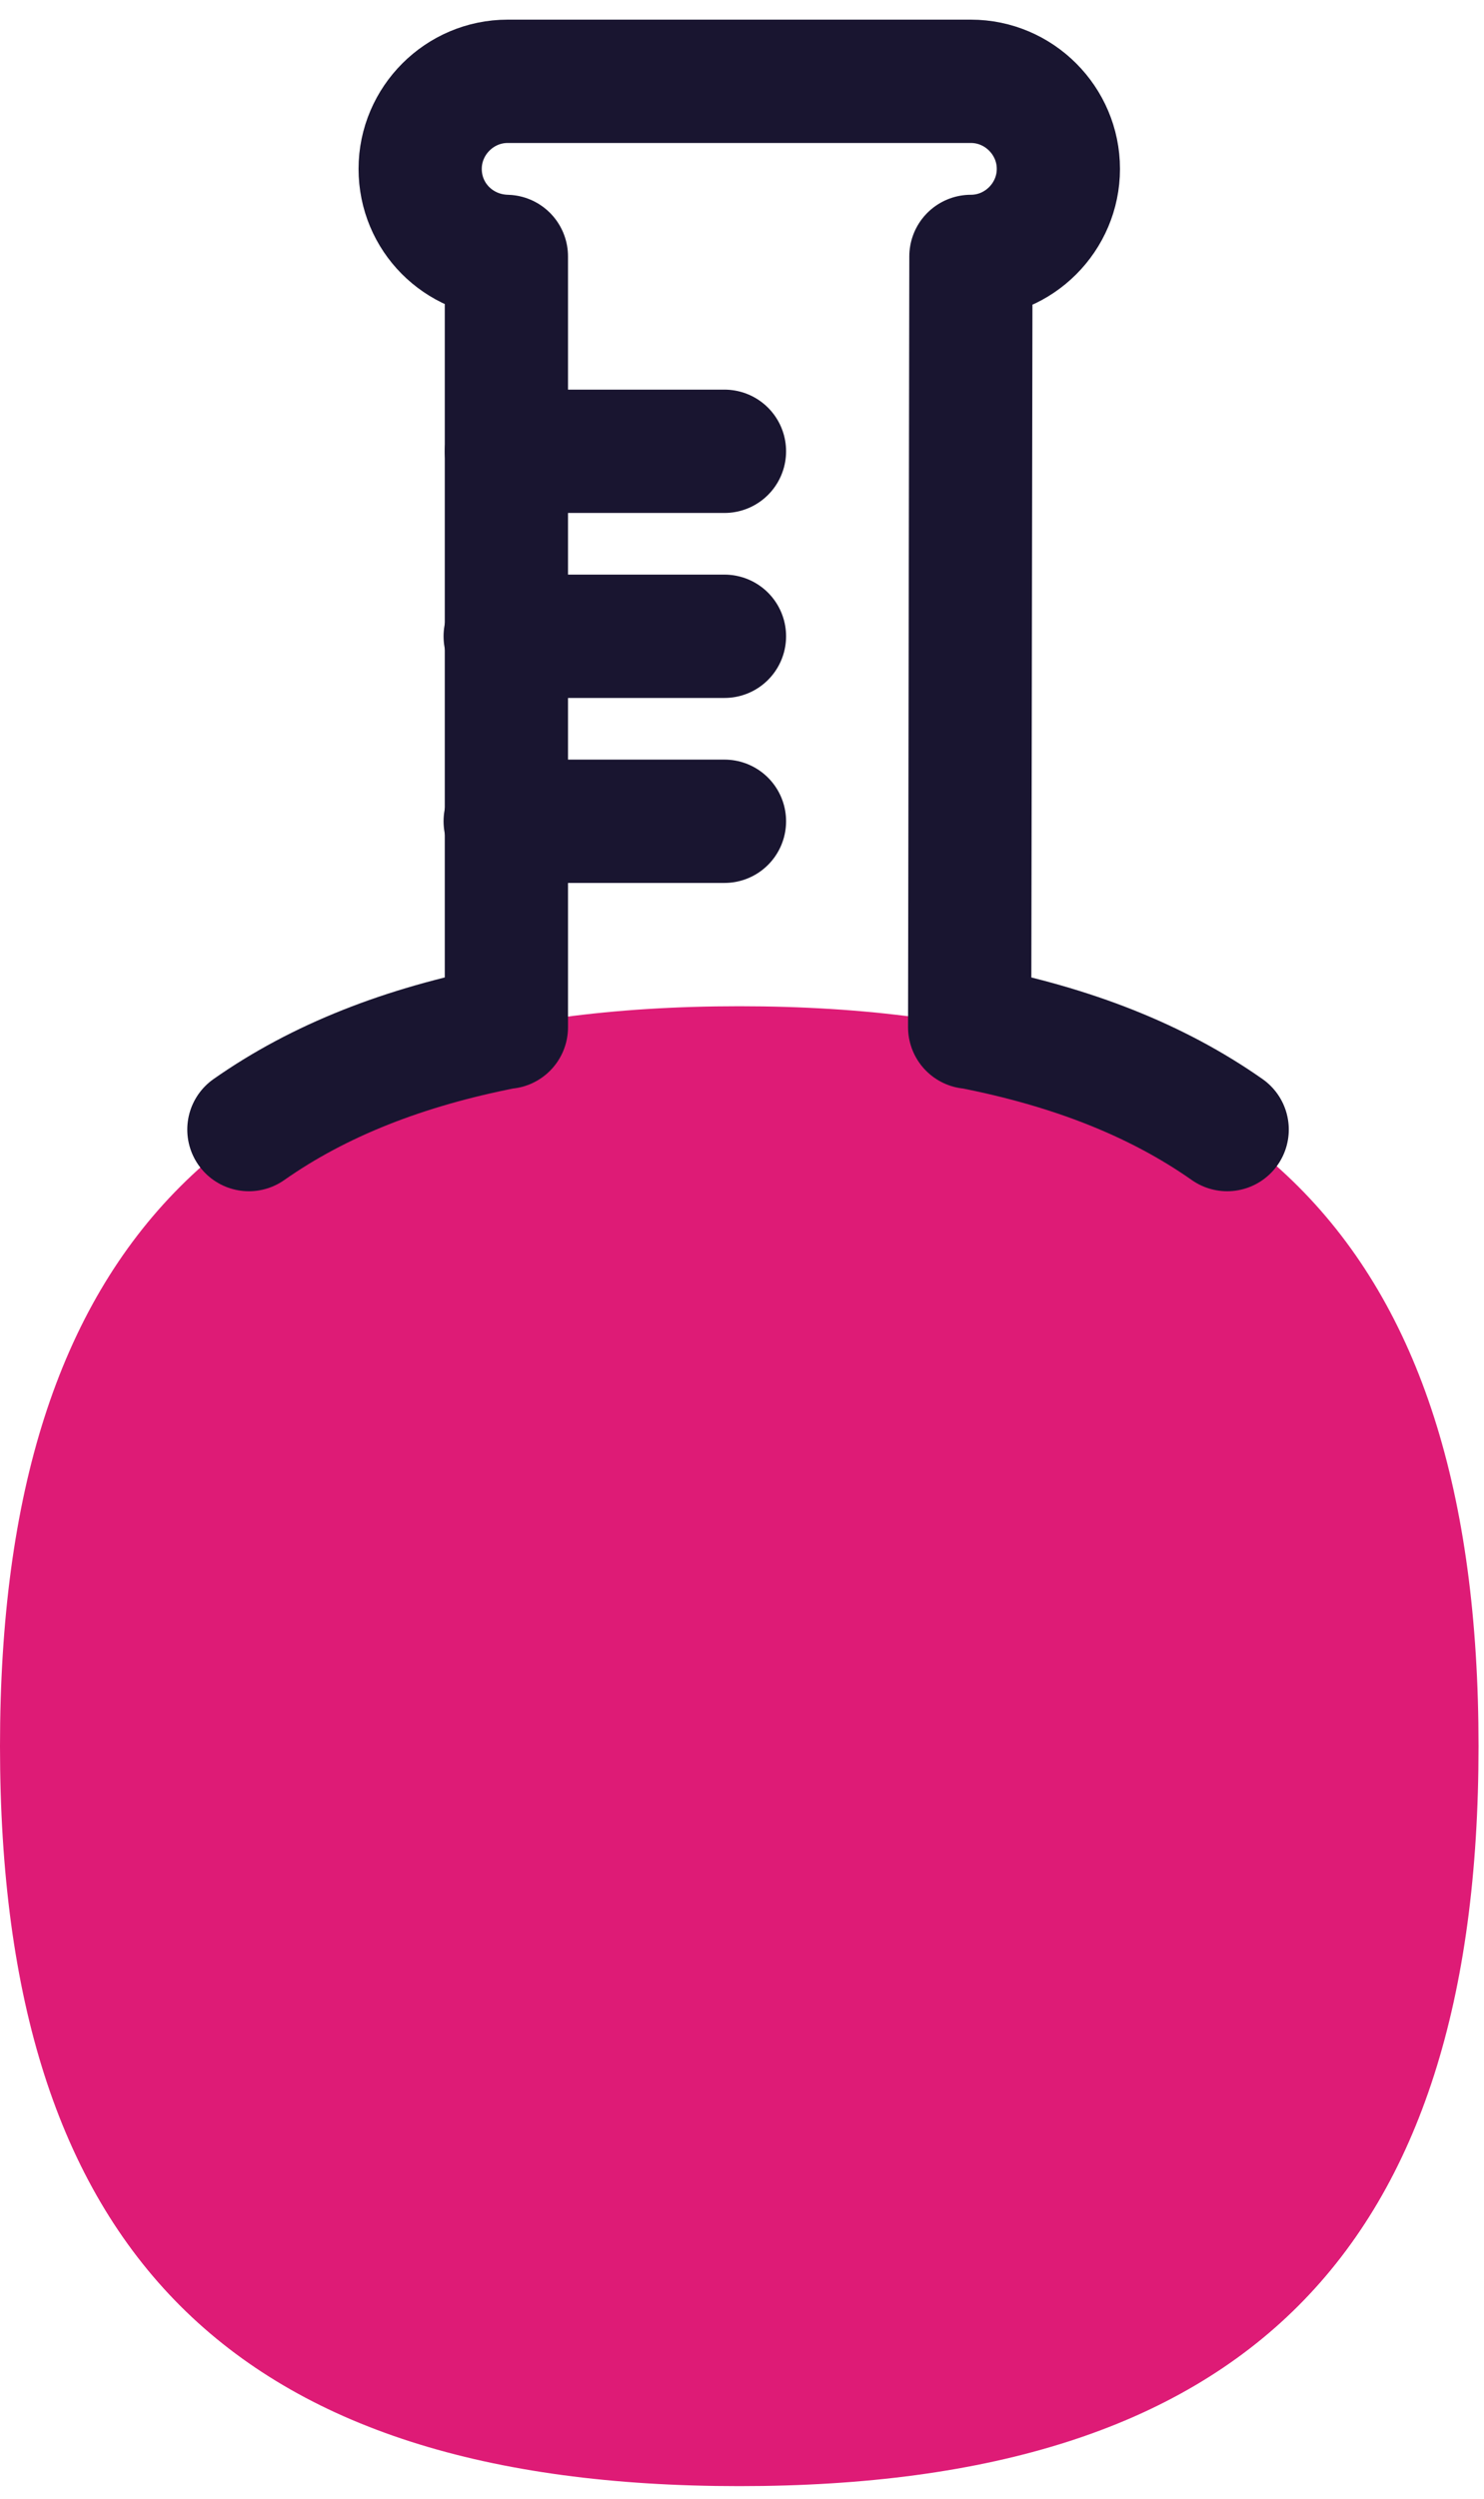 <svg width="63" height="106" viewBox="0 0 63 106" fill="none" xmlns="http://www.w3.org/2000/svg">
<g id="Science">
<path id="Vector" d="M31.384 105.446C52.83 105.446 62.768 95.508 62.768 74.062C62.768 52.617 52.83 42.678 31.384 42.678C9.938 42.678 0 52.617 0 74.062C0 95.508 9.938 105.446 31.384 105.446Z" fill="#DE1B76"/>
<path id="Vector_2" d="M21.498 19.141H30.756" stroke="#191530" stroke-width="5.231" stroke-linecap="round" stroke-linejoin="round"/>
<path id="Vector_3" d="M21.446 26.987H30.756" stroke="#191530" stroke-width="5.231" stroke-linecap="round" stroke-linejoin="round"/>
<path id="Vector_4" d="M21.446 34.833H30.756" stroke="#191530" stroke-width="5.231" stroke-linecap="round" stroke-linejoin="round"/>
<path id="Vector_5" d="M52.097 47.909C49.116 45.817 45.507 44.405 41.218 43.568H41.165L41.218 10.876C43.258 10.876 44.931 9.203 44.931 7.163C44.931 5.123 43.258 3.449 41.218 3.449H21.55C19.511 3.449 17.837 5.123 17.837 7.163C17.837 9.203 19.458 10.824 21.498 10.876V43.568H21.446C17.157 44.405 13.548 45.817 10.566 47.909" stroke="#191530" stroke-width="5.231" stroke-linecap="round" stroke-linejoin="round"/>
</g>
</svg>
